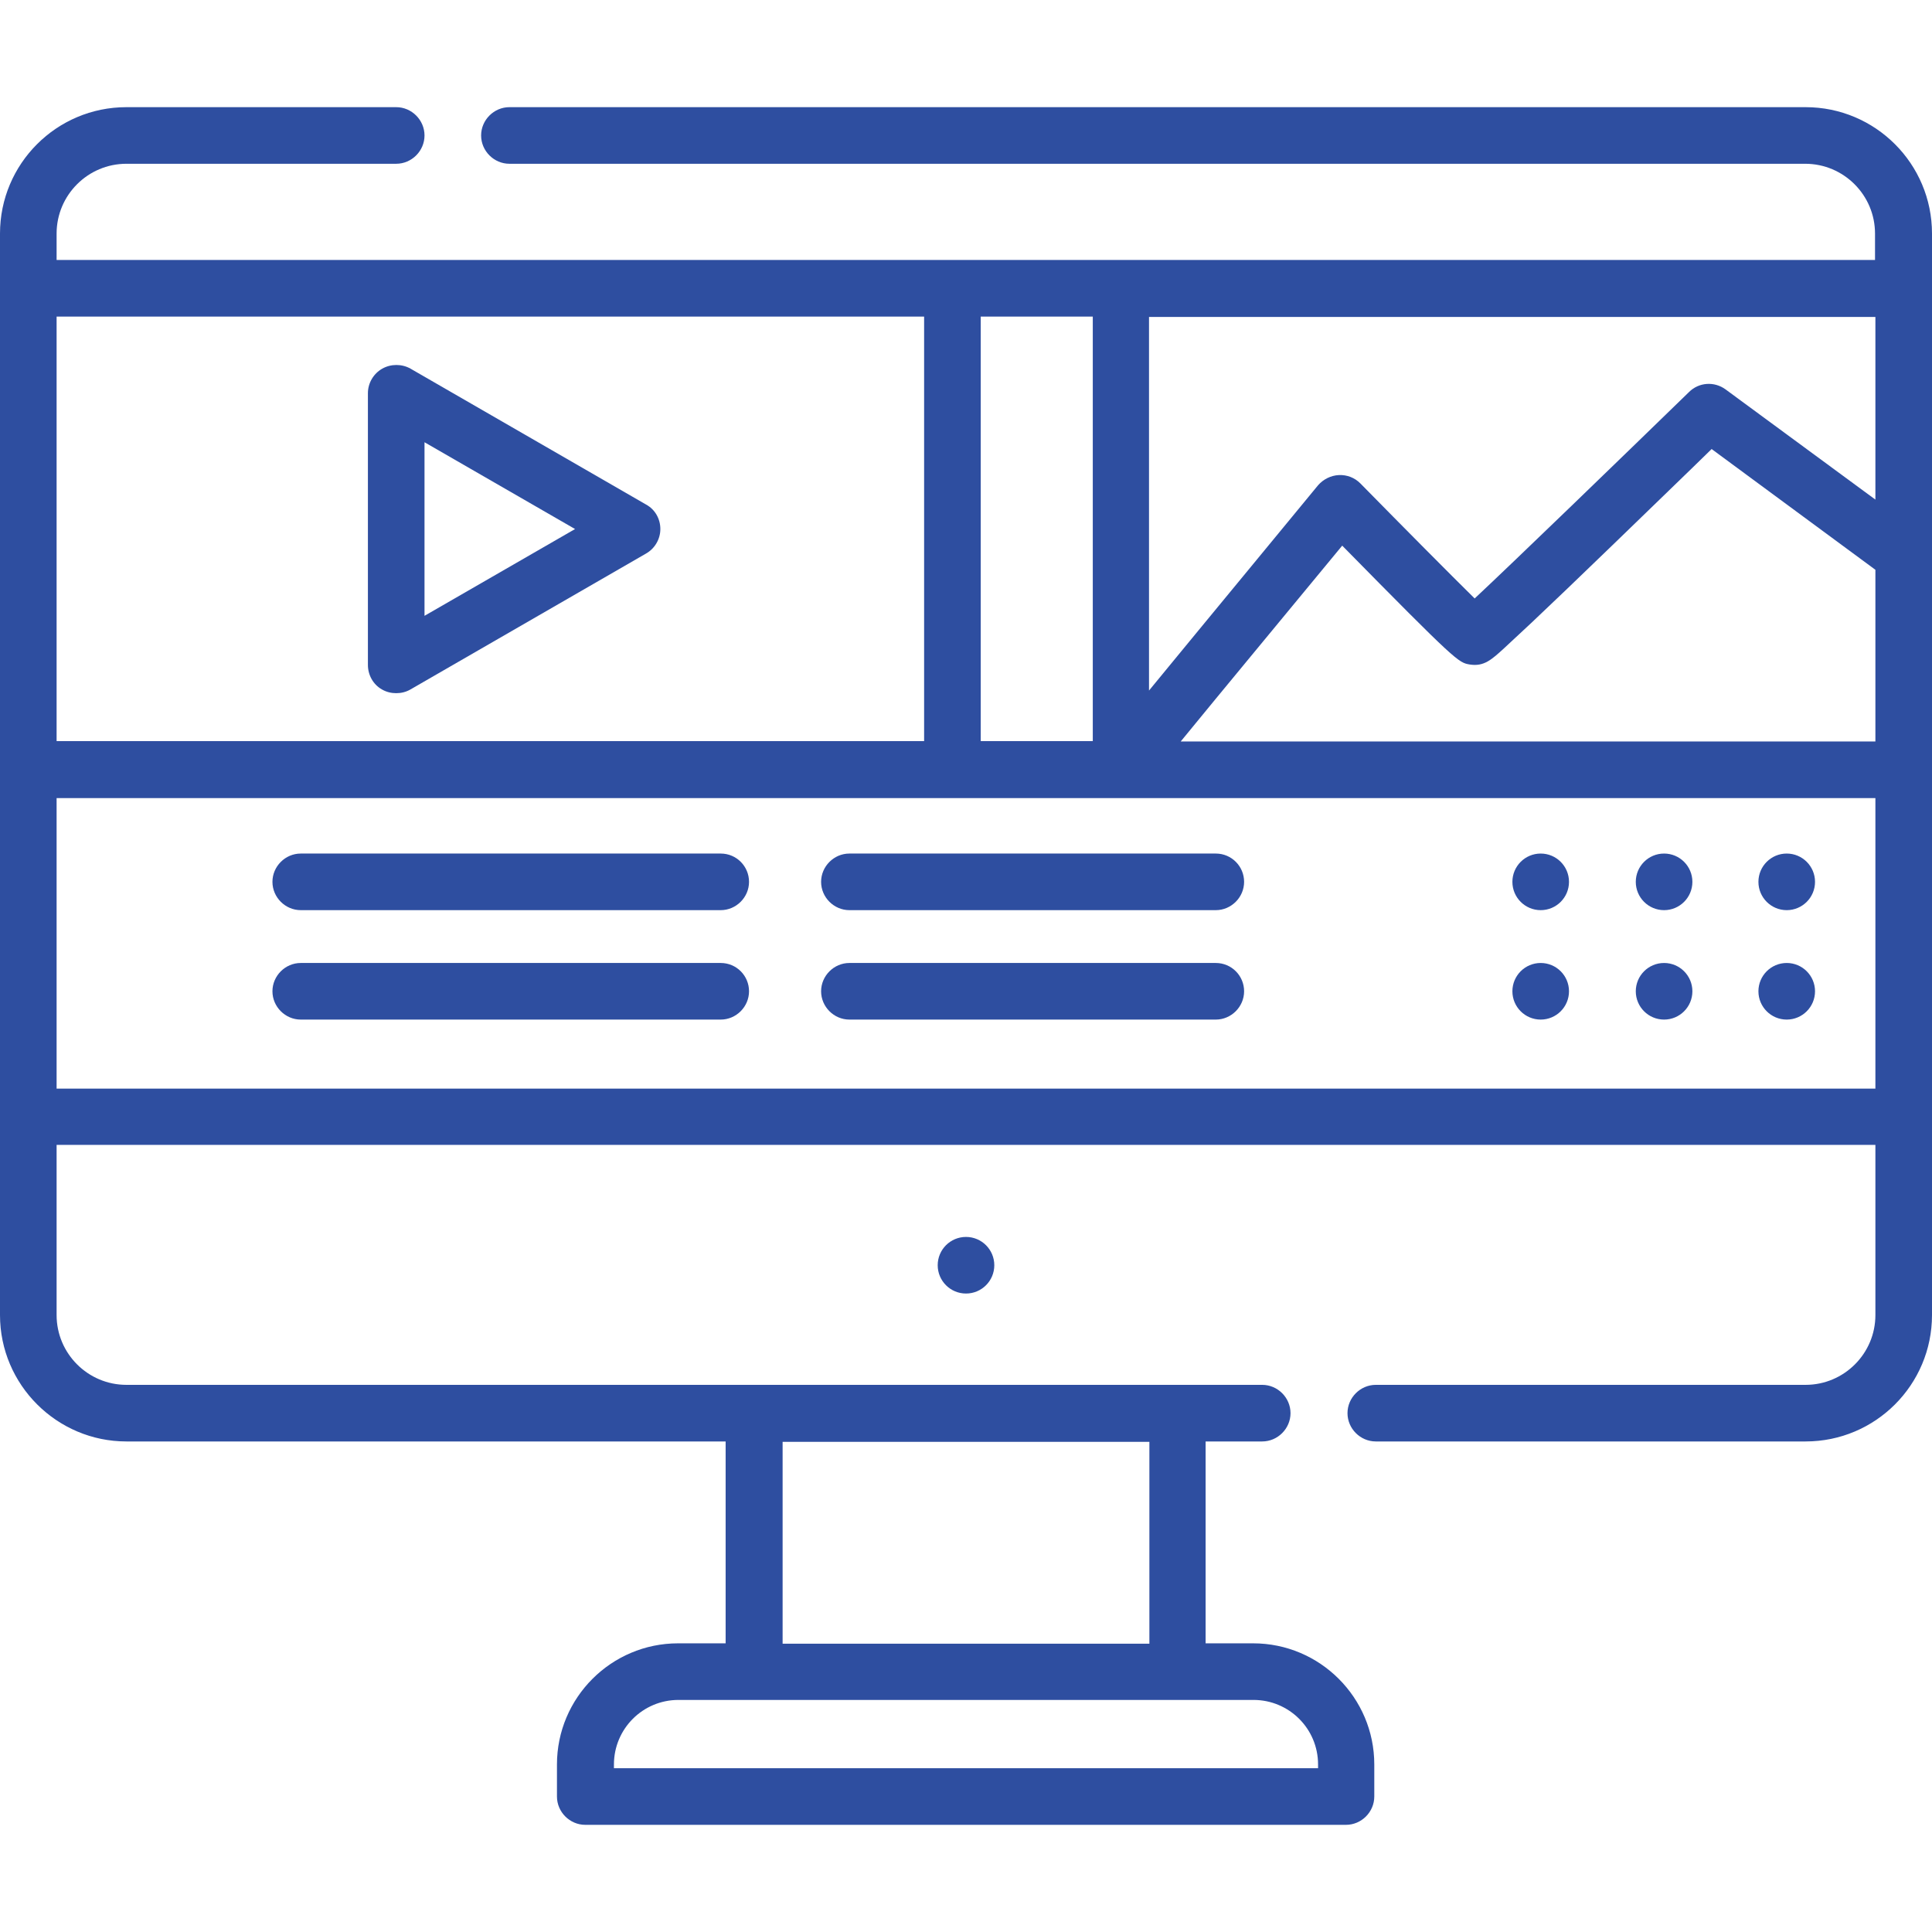 <?xml version="1.0" encoding="utf-8"?>
<!-- Generator: Adobe Illustrator 23.1.0, SVG Export Plug-In . SVG Version: 6.00 Build 0)  -->
<svg version="1.1" id="Capa_1" xmlns="http://www.w3.org/2000/svg" xmlns:xlink="http://www.w3.org/1999/xlink" x="0px" y="0px"
	 viewBox="0 0 512 512" style="enable-background:new 0 0 512 512;" xml:space="preserve">
<style type="text/css">
	.st0{fill:#2E4EA0;}
</style>
<circle class="st0" cx="256" cy="335.3" r="7.5"/>
<circle class="st0" cx="408.3" cy="233.7" r="7.5"/>
<circle class="st0" cx="441" cy="233.7" r="7.5"/>
<ellipse class="st0" cx="473.5" cy="233.7" rx="7.5" ry="7.5"/>
<circle class="st0" cx="408.3" cy="262.7" r="7.5"/>
<circle class="st0" cx="441" cy="262.7" r="7.5"/>
<ellipse class="st0" cx="473.5" cy="262.7" rx="7.5" ry="7.5"/>
<path class="st0" d="M478.5,28.4H135c-4.1,0-7.5,3.4-7.5,7.5s3.4,7.5,7.5,7.5h343.4c10.2,0,18.5,8.3,18.5,18.5v7H15v-7
	c0-10.2,8.3-18.5,18.5-18.5H105c4.1,0,7.5-3.4,7.5-7.5s-3.4-7.5-7.5-7.5H33.5C15,28.4,0,43.4,0,61.9v286.6
	c0,18.5,15.1,33.5,33.5,33.5h158.8v53.5h-12.6c-17.7,0-32.1,14.4-32.1,32.1v8.5c0,4.1,3.4,7.5,7.5,7.5h201.6c4.1,0,7.5-3.4,7.5-7.5
	v-8.5c0-17.7-14.4-32.1-32.1-32.1h-12.6v-53.5h15c4.1,0,7.5-3.4,7.5-7.5s-3.4-7.5-7.5-7.5h-301c-10.2,0-18.5-8.3-18.5-18.5v-45.1
	h482v45.1c0,10.2-8.3,18.5-18.5,18.5H364.6c-4.1,0-7.5,3.4-7.5,7.5s3.4,7.5,7.5,7.5h113.9c18.5,0,33.5-15,33.5-33.5V61.9
	C512,43.4,497,28.4,478.5,28.4z M332.2,450.5c9.4,0,17.1,7.6,17.1,17.1v1H162.7v-1c0-9.4,7.6-17.1,17.1-17.1H332.2z M207.4,382.1
	h97.2v53.5h-97.2V382.1z M497,132.4l-39.7-29.2c-3-2.2-7.1-1.9-9.7,0.7c-18.1,17.6-45.9,44.5-56.8,54.7c-6.5-6.4-19-19-30.3-30.5
	c-1.5-1.5-3.5-2.3-5.7-2.2c-2.1,0.1-4.1,1.1-5.5,2.7c-3.9,4.8-28.8,34.9-44.8,54.4v-99H497V132.4z M497,196.5H312.9
	c10.7-13.1,28.3-34.3,42.8-51.9c30.4,30.9,30.8,31,33.8,31.5c3.8,0.6,5.8-1.3,9.2-4.4c1.7-1.6,4.2-3.9,7.3-6.8
	c5.2-4.9,12.4-11.8,21.4-20.5c10.2-9.9,20.5-19.8,26.2-25.4l43.4,32V196.5z M259.9,83.9h29.7v112.5h-29.7V83.9z M244.9,83.9v112.5
	H15V83.9L244.9,83.9z M15,288.5v-77h482v77H15z"/>
<path class="st0" d="M191,226.2H79.7c-4.1,0-7.5,3.4-7.5,7.5s3.4,7.5,7.5,7.5H191c4.1,0,7.5-3.4,7.5-7.5S195.2,226.2,191,226.2z"/>
<path class="st0" d="M191,255.2H79.7c-4.1,0-7.5,3.4-7.5,7.5s3.4,7.5,7.5,7.5H191c4.1,0,7.5-3.4,7.5-7.5S195.2,255.2,191,255.2
	L191,255.2z"/>
<path class="st0" d="M322.2,226.2h-97.1c-4.1,0-7.5,3.4-7.5,7.5s3.4,7.5,7.5,7.5h97.1c4.1,0,7.5-3.4,7.5-7.5
	S326.4,226.2,322.2,226.2z"/>
<path class="st0" d="M322.2,255.2h-97.1c-4.1,0-7.5,3.4-7.5,7.5s3.4,7.5,7.5,7.5h97.1c4.1,0,7.5-3.4,7.5-7.5
	S326.4,255.2,322.2,255.2L322.2,255.2z"/>
<path class="st0" d="M101.2,182.7c1.2,0.7,2.5,1,3.8,1s2.6-0.3,3.8-1l62.4-36c2.3-1.3,3.8-3.8,3.8-6.5s-1.4-5.2-3.8-6.5l-62.4-36
	c-2.3-1.3-5.2-1.3-7.5,0s-3.8,3.8-3.8,6.5v72C97.5,178.9,98.9,181.4,101.2,182.7z M112.5,117.2l39.9,23l-39.9,23L112.5,117.2z"/>
</svg>
